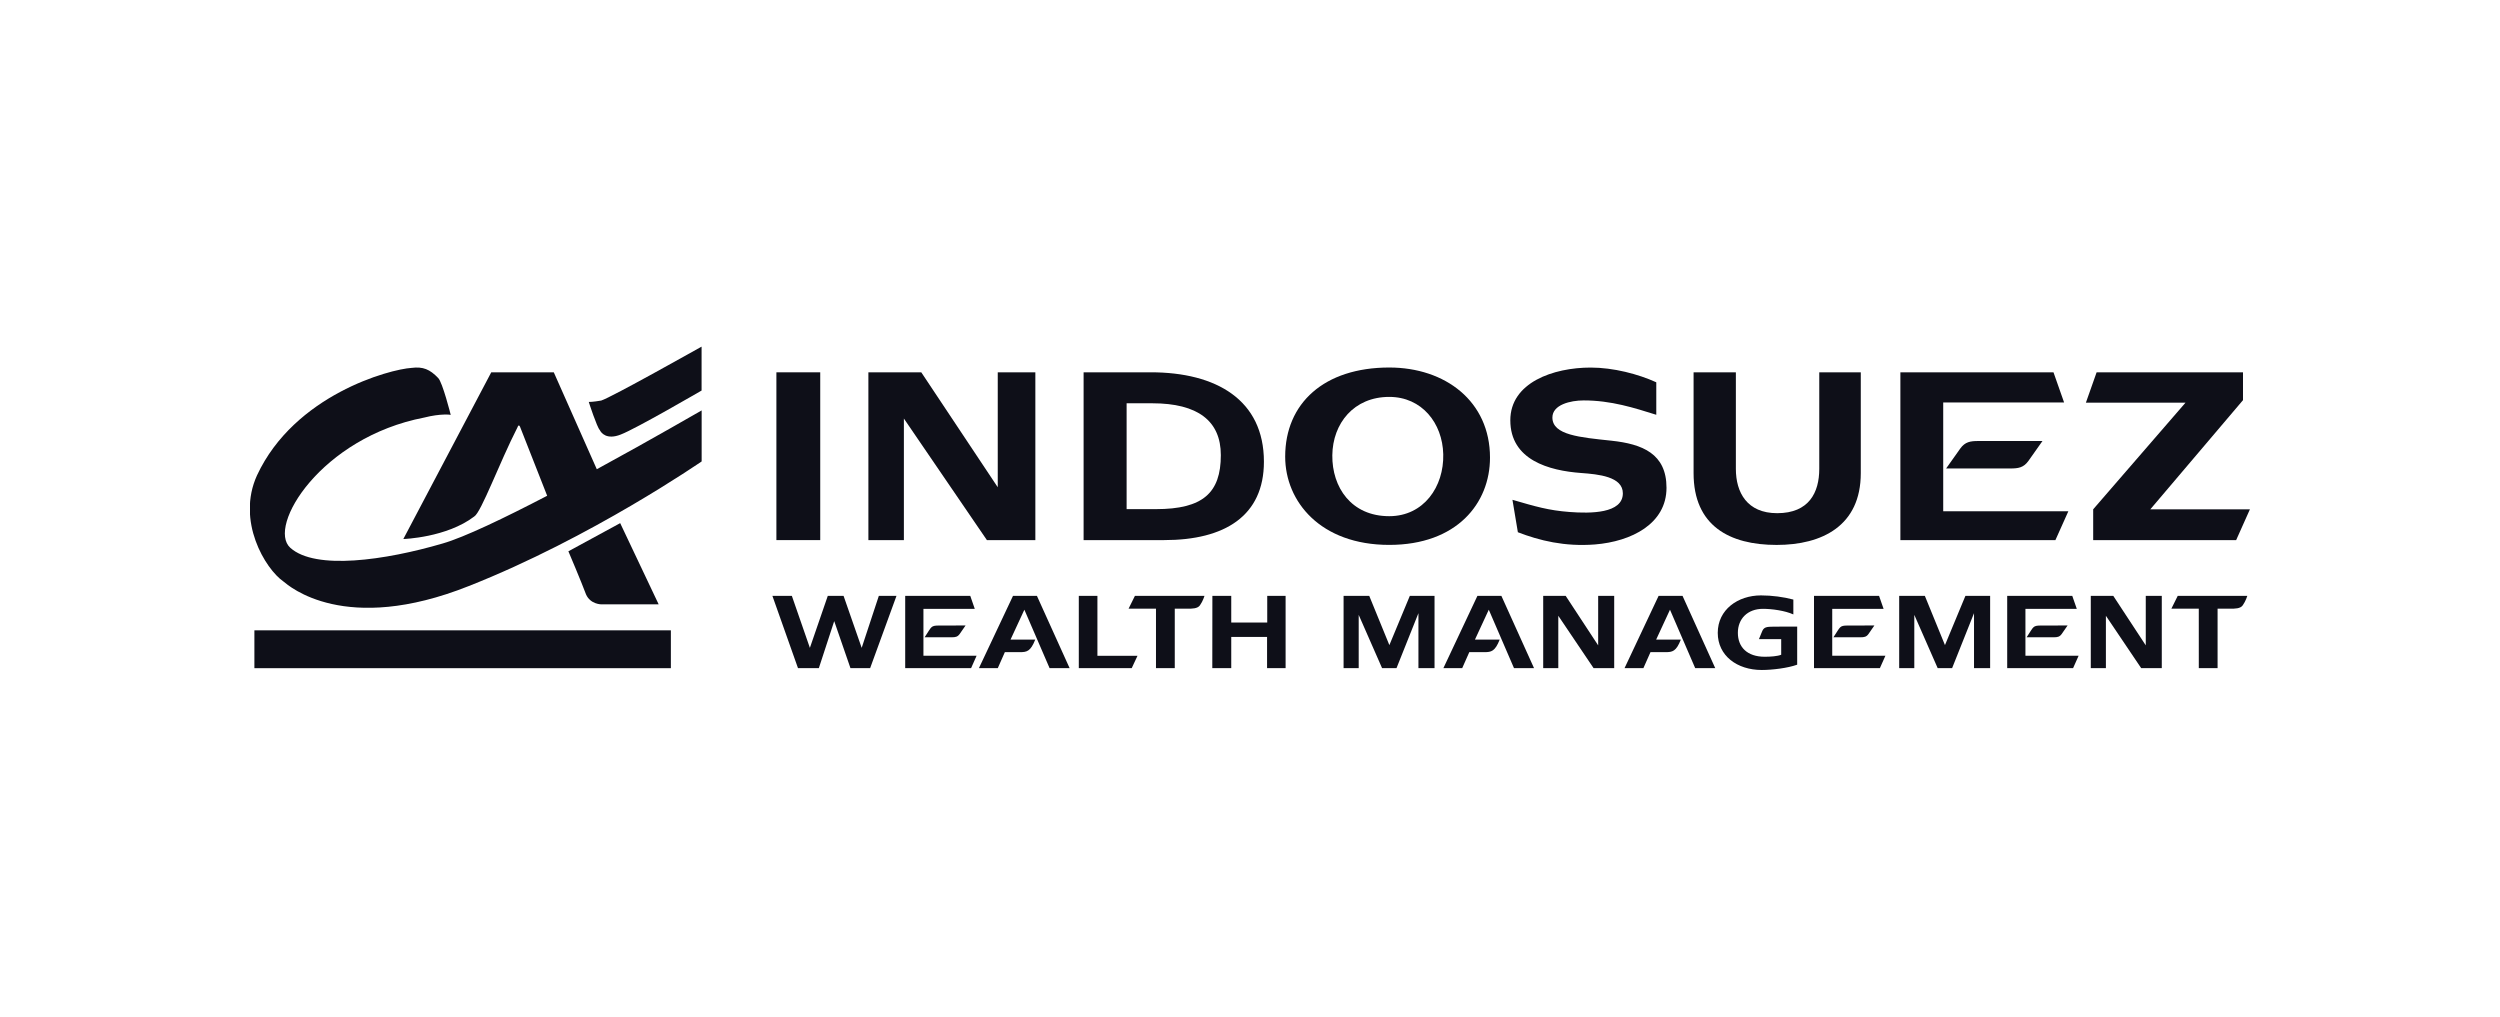<svg xmlns="http://www.w3.org/2000/svg" width="150" height="61" viewBox="0 0 150 61" fill="none"><g clip-path="url(#clip0_721_8766)"><path d="M34.103 33.078L37.211 31.388L39.52 36.261H36.084C36.084 36.261 35.423 36.266 35.16 35.66C34.913 34.992 34.108 33.078 34.103 33.078Z" fill="#0E0F18"></path><path d="M15.264 40.091H40.252V37.82H15.264V40.091Z" fill="#0E0F18"></path><path d="M35.808 28.154L33.228 22.341H29.474L24.2 32.341C24.205 32.344 26.794 32.258 28.455 30.989C28.875 30.736 29.962 27.768 31.047 25.644C31.135 25.386 31.217 25.64 31.217 25.644L32.83 29.746C30.278 31.074 27.857 32.238 26.554 32.611C23.113 33.618 18.923 34.224 17.418 32.867C16.003 31.592 19.271 26.243 25.455 25.053C26.449 24.8 27.043 24.883 27.043 24.893C27.043 24.884 26.549 22.927 26.289 22.679C25.79 22.156 25.377 21.988 24.701 22.073C23.364 22.156 17.671 23.698 15.422 28.517C14.17 31.257 15.918 34.139 17.008 34.891C17.338 35.161 20.689 38.124 28.127 35.163C35.492 32.258 42.091 27.686 42.099 27.686V24.625C42.094 24.62 39.186 26.316 35.808 28.154Z" fill="#0E0F18"></path><path d="M42.095 23.433C42.09 23.433 38.164 25.722 37.244 26.072C36.398 26.408 36.067 25.972 35.987 25.802C35.819 25.639 35.324 24.119 35.326 24.116C35.324 24.12 35.572 24.12 36.07 24.034C36.661 23.858 42.09 20.798 42.095 20.798" fill="#0E0F18"></path><path d="M46.344 35.752H47.511L48.593 38.872L49.667 35.752H50.614L51.701 38.872L52.73 35.752H53.789L52.209 40.087H51.027L50.053 37.267L49.131 40.087H47.879" fill="#0E0F18"></path><path d="M54.312 35.752H58.216L58.486 36.531H55.406V39.343H58.596L58.266 40.087H54.312L54.312 35.752ZM55.734 37.838C55.962 37.483 56 37.538 56.769 37.532L57.935 37.528L57.577 38.044C57.452 38.216 57.315 38.236 57.119 38.236H55.479" fill="#0E0F18"></path><path d="M62.975 40.089L61.462 36.583L60.631 38.378H62.114C61.833 39.089 61.605 39.129 61.197 39.129H60.291L59.867 40.089H58.735L60.779 35.754H62.216L64.177 40.089" fill="#0E0F18"></path><path d="M64.728 40.089V35.754H65.845V39.35H68.249L67.903 40.089" fill="#0E0F18"></path><path d="M69.359 36.522H67.714L68.094 35.754H72.269C72.269 35.754 72.177 36.067 71.994 36.322C71.851 36.522 71.531 36.522 71.24 36.522H70.486V40.089H69.359" fill="#0E0F18"></path><path d="M72.743 35.752H73.875V37.352H76.034V35.752H77.136V40.087H76.024V38.216H73.875V40.087H72.738" fill="#0E0F18"></path><path d="M80.615 35.752H82.155L83.362 38.707L84.59 35.752H86.072V40.087H85.106V36.791L83.791 40.087H82.924L81.522 36.892V40.087H80.615" fill="#0E0F18"></path><path d="M90.84 40.089L89.327 36.583L88.496 38.378H89.981C89.7 39.089 89.472 39.129 89.062 39.129H88.158L87.732 40.089H86.603L88.644 35.754H90.084L92.042 40.089" fill="#0E0F18"></path><path d="M92.592 35.752H93.941L95.89 38.722V35.752H96.852V40.087H95.614L93.498 36.947V40.087H92.592" fill="#0E0F18"></path><path d="M101.712 40.089L100.199 36.583L99.368 38.378H100.85C100.57 39.089 100.344 39.129 99.934 39.129H99.029L98.604 40.089H97.472L99.515 35.754H100.953L102.914 40.089" fill="#0E0F18"></path><path d="M106.872 39.285V38.346H105.537L105.72 37.9C105.828 37.629 105.97 37.599 106.449 37.599C106.897 37.599 107.831 37.595 107.831 37.595V39.881C107.265 40.086 106.331 40.199 105.705 40.199C104.227 40.199 103.065 39.345 103.065 37.97C103.065 36.58 104.273 35.724 105.66 35.724C106.321 35.724 107.02 35.819 107.601 35.974V36.866C107.095 36.635 106.301 36.53 105.782 36.53C104.849 36.53 104.272 37.129 104.272 37.97C104.272 38.819 104.823 39.405 105.883 39.405C106.241 39.405 106.647 39.375 106.872 39.285Z" fill="#0E0F18"></path><path d="M108.84 35.752H112.744L113.015 36.531H109.934V39.343H113.125L112.794 40.087H108.84L108.84 35.752ZM110.262 37.838C110.49 37.483 110.528 37.538 111.297 37.532L112.464 37.528L112.106 38.044C111.983 38.216 111.843 38.236 111.647 38.236H110.007" fill="#0E0F18"></path><path d="M113.951 35.752H115.491L116.698 38.707L117.925 35.752H119.408V40.087H118.441V36.791L117.127 40.087H116.26L114.858 36.892V40.087H113.951" fill="#0E0F18"></path><path d="M120.432 35.752H124.336L124.607 36.531H121.526V39.343H124.717L124.386 40.087H120.432L120.432 35.752ZM121.854 37.838C122.082 37.483 122.12 37.538 122.889 37.532L124.056 37.528L123.698 38.044C123.575 38.216 123.435 38.236 123.239 38.236H121.599" fill="#0E0F18"></path><path d="M125.447 35.752H126.797L128.746 38.722V35.752H129.707V40.087H128.47L126.354 36.947V40.087H125.447" fill="#0E0F18"></path><path d="M131.927 36.522H130.282L130.663 35.754H134.838C134.838 35.754 134.745 36.067 134.562 36.322C134.42 36.522 134.099 36.522 133.808 36.522H133.055V40.089H131.928" fill="#0E0F18"></path><path d="M46.584 32.406H49.214V22.339H46.584V32.406Z" fill="#0E0F18"></path><path d="M52.103 22.338H55.276L59.865 29.235V22.338H62.121V32.406H59.214L54.233 25.113V32.406H52.104" fill="#0E0F18"></path><path d="M77.111 27.398C77.111 24.192 79.453 22.051 83.355 22.051C86.713 22.051 89.4 24.074 89.4 27.458C89.4 30.2 87.407 32.694 83.355 32.694C79.23 32.694 77.111 30.095 77.111 27.398M79.939 27.315C79.917 29.231 81.071 30.971 83.355 30.971C85.428 30.971 86.643 29.196 86.595 27.255C86.55 25.387 85.313 23.814 83.355 23.814C81.234 23.814 79.962 25.399 79.939 27.315Z" fill="#0E0F18"></path><path d="M101.615 28.389V22.341H104.152V28.134C104.152 29.549 104.823 30.791 106.631 30.791C108.54 30.791 109.156 29.549 109.156 28.134V22.341H111.647V28.389C111.647 31.547 109.331 32.696 106.596 32.696C103.769 32.696 101.615 31.547 101.615 28.389Z" fill="#0E0F18"></path><path d="M65.016 22.338H69.045C72.982 22.338 75.835 23.999 75.835 27.703C75.835 30.953 73.488 32.406 69.852 32.406H65.016V22.338ZM69.361 30.548C72.168 30.548 73.25 29.576 73.25 27.309C73.25 25.253 71.867 24.197 69.135 24.197H67.597V30.548" fill="#0E0F18"></path><path d="M125.591 30.558L131.129 24.162H125.153L125.797 22.339H134.58V24.009L129.02 30.558H134.996L134.169 32.407H125.591" fill="#0E0F18"></path><path d="M94.175 30.719C95.42 30.814 97.371 30.819 97.371 29.598C97.371 28.593 95.898 28.455 94.869 28.38C92.943 28.238 90.619 27.604 90.619 25.217C90.619 22.951 93.204 22.054 95.438 22.054C96.805 22.054 98.287 22.442 99.377 22.938V24.887C98.055 24.474 96.675 24.025 95.022 24.025C94.223 24.025 93.144 24.283 93.144 25.052C93.144 26.106 94.796 26.241 96.685 26.442C98.55 26.642 99.99 27.223 99.99 29.267C99.99 31.425 97.894 32.49 95.693 32.668C93.875 32.808 92.37 32.435 91.072 31.934L90.747 29.988C92.124 30.389 92.913 30.624 94.175 30.719" fill="#0E0F18"></path><path d="M114.023 22.338H123.209L123.846 24.149H116.593V30.675H124.101L123.325 32.406H114.023L114.023 22.338ZM118.692 26.461C118.228 26.461 117.905 26.508 117.615 26.914L116.768 28.108H120.628C121.088 28.108 121.411 28.064 121.704 27.657L122.548 26.461" fill="#0E0F18"></path></g><defs><clipPath id="clip0_721_8766"><rect width="120" height="19.399" fill="white" transform="translate(15 20.8)"></rect></clipPath></defs></svg>